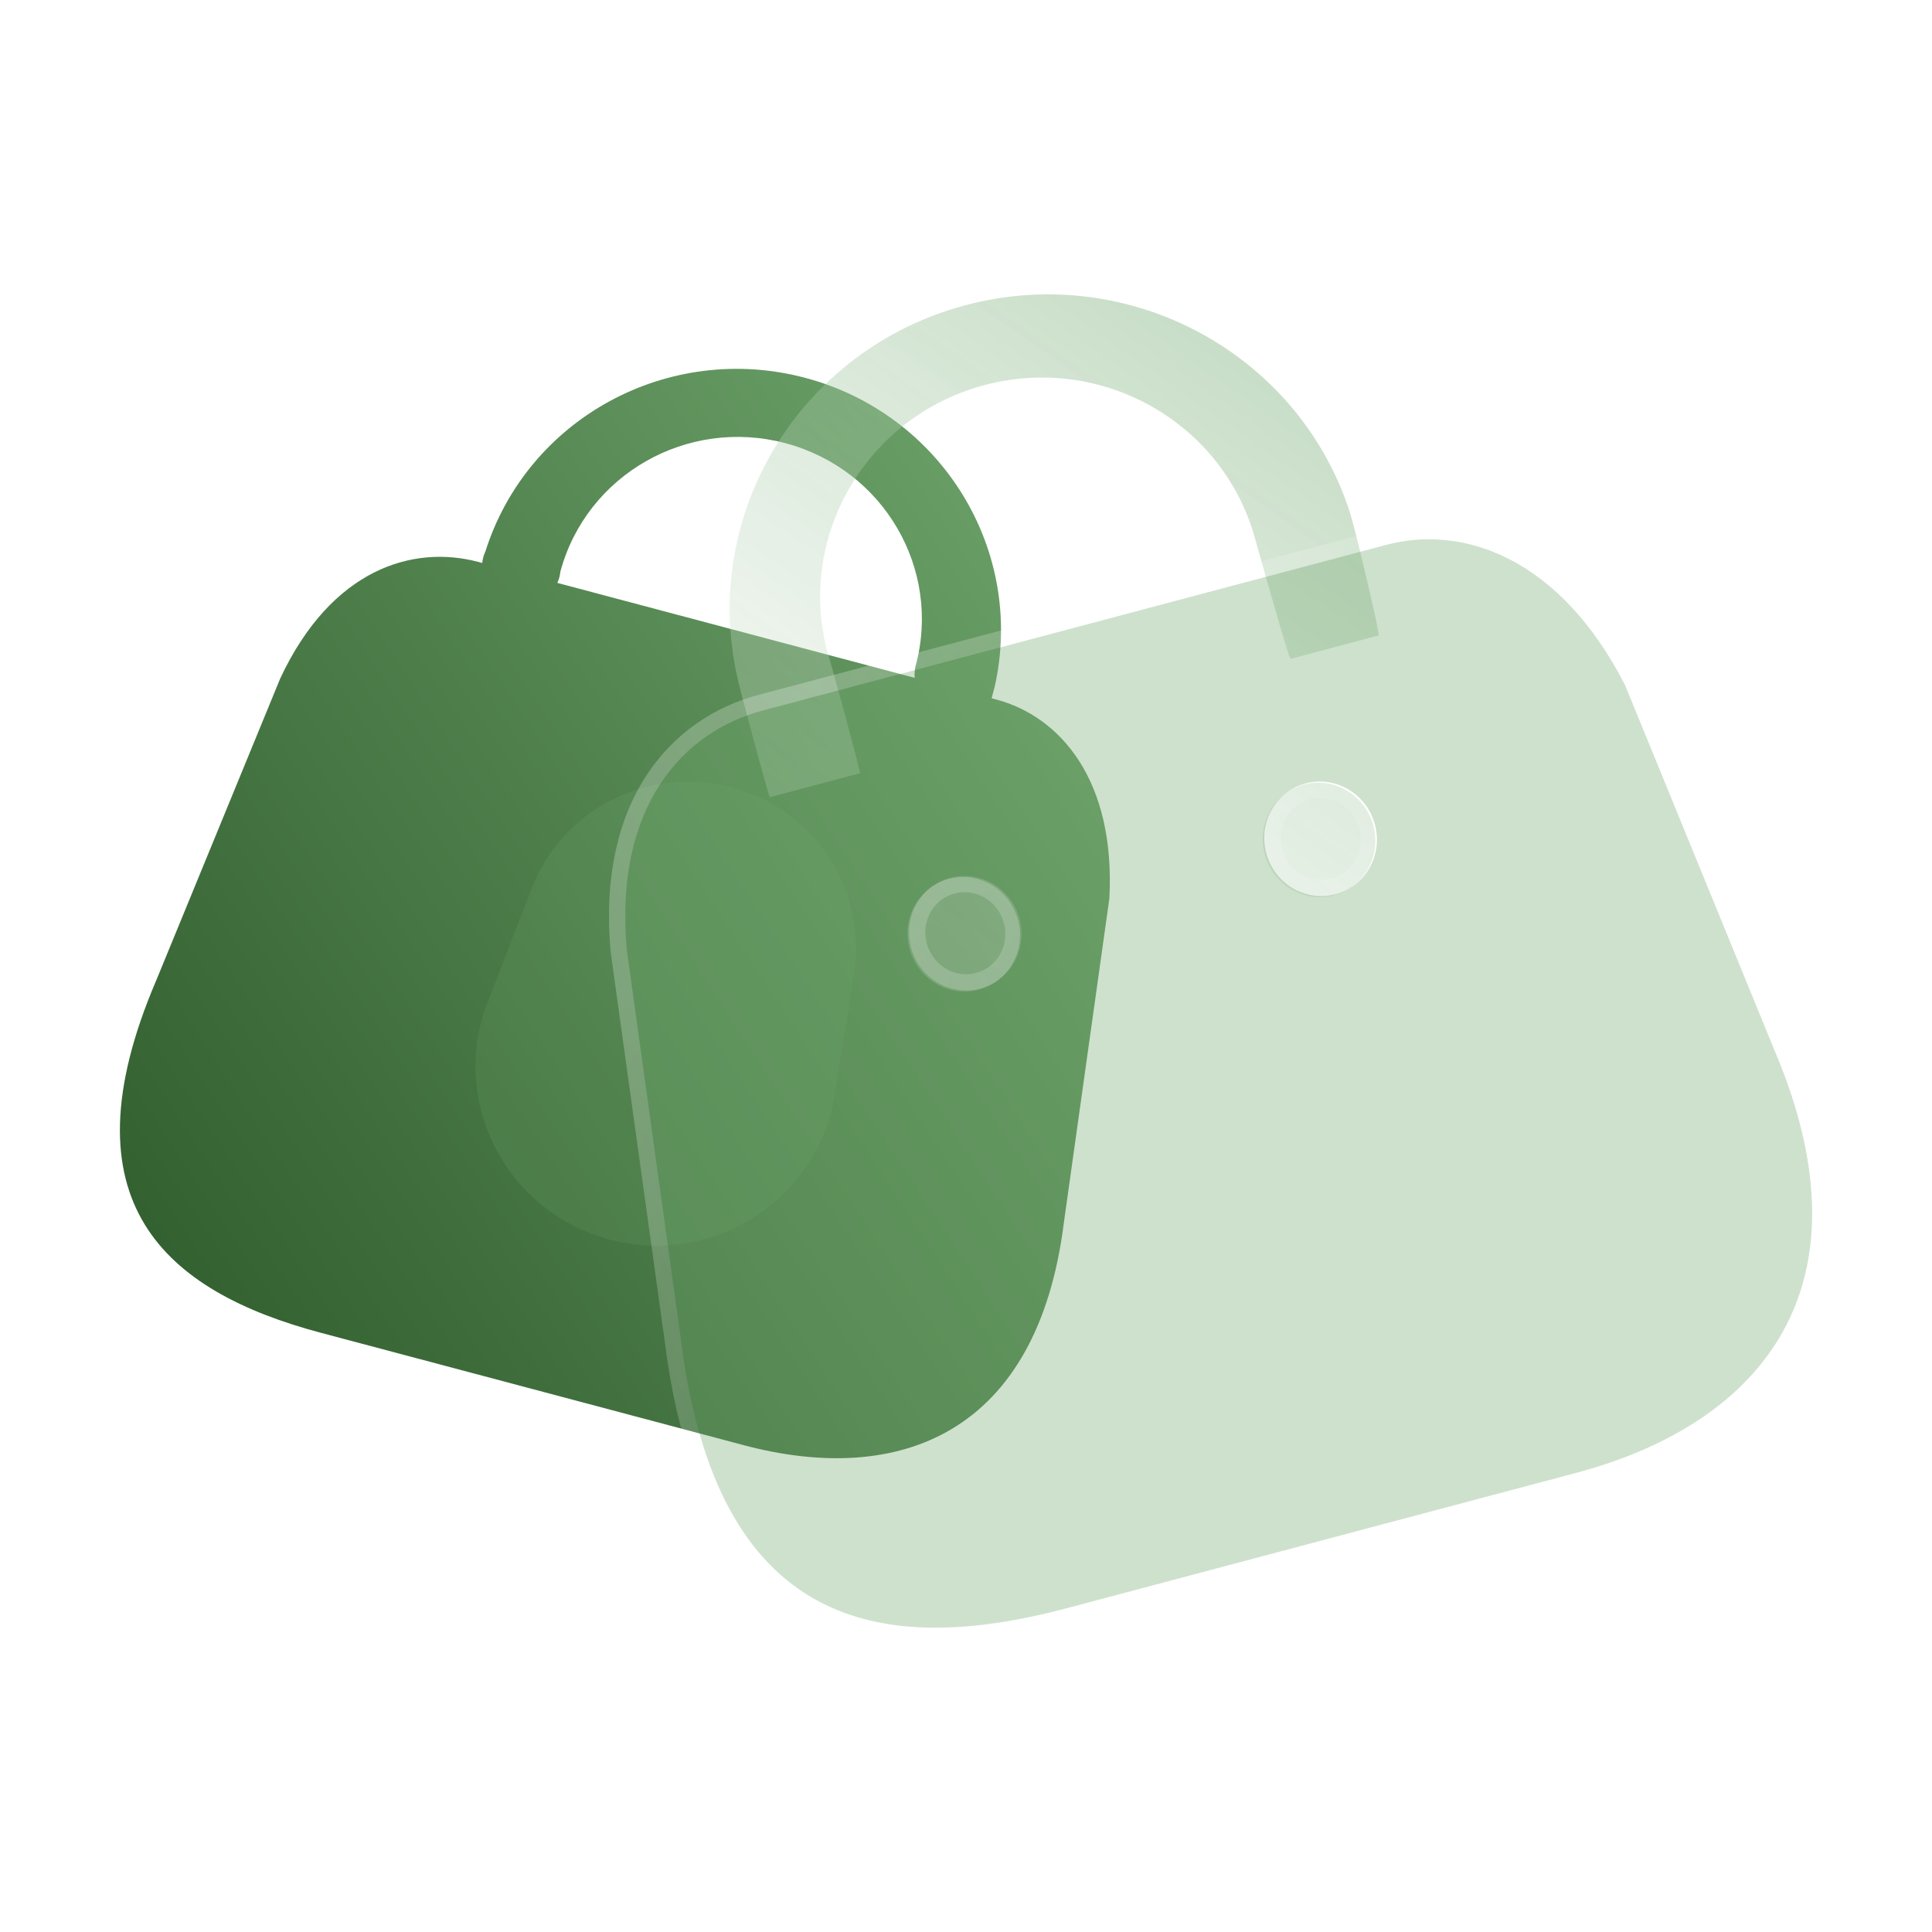 <svg width="51" height="51" viewBox="0 0 51 51" fill="none" xmlns="http://www.w3.org/2000/svg">
    <path fill-rule="evenodd" clip-rule="evenodd" d="M26.256 18.133L26.176 18.432L26.176 18.433L26.294 18.464C27.995 18.916 29.451 20.604 29.284 23.721L28.085 32.263C27.39 37.855 23.74 39.24 19.636 38.15L8.479 35.185C4.364 34.092 1.622 31.737 4.118 25.895L7.399 17.906C8.754 15.014 10.902 14.375 12.627 14.833L12.73 14.861C12.74 14.757 12.767 14.655 12.812 14.561C13.925 11.039 17.649 9.016 21.256 9.974C24.863 10.933 27.069 14.531 26.256 18.133ZM14.712 15.387C14.756 15.293 14.783 15.191 14.793 15.087C15.484 12.528 18.144 11.011 20.734 11.699C23.323 12.387 24.862 15.019 24.17 17.579C24.144 17.682 24.136 17.788 24.147 17.894L14.712 15.387Z" fill="url(#paint0_linear_6628_14340)"/>
    <g opacity="0.5">
        <g filter="url(#filter0_f_6628_14340)">
            <path d="M14.043 23.441L12.874 26.45C11.855 29.072 13.353 31.992 16.09 32.719C18.828 33.447 21.597 31.661 22.037 28.885L22.542 25.699C22.893 23.483 21.501 21.361 19.316 20.781C17.131 20.2 14.856 21.348 14.043 23.441Z" fill="#74AA71" fill-opacity="0.35"/>
        </g>
    </g>
    <g filter="url(#filter1_b_6628_14340)">
        <path fill-rule="evenodd" clip-rule="evenodd" d="M25.485 8.057C21.142 9.211 18.487 13.543 19.464 17.878C19.475 18.003 20.266 20.93 20.32 21.045L22.705 20.411C22.694 20.285 21.903 17.358 21.849 17.244C21.016 14.163 22.869 10.995 25.986 10.166C29.104 9.338 32.306 11.164 33.138 14.244C33.174 14.368 33.989 17.289 34.065 17.393L36.394 16.774C36.414 16.647 35.795 14.09 35.756 13.967L35.65 13.577C34.311 9.338 29.827 6.903 25.485 8.057ZM26.874 24.282C26.656 23.475 25.837 22.991 25.046 23.201C24.255 23.411 23.79 24.236 24.009 25.044C24.227 25.851 25.045 26.335 25.836 26.125C26.628 25.915 27.092 25.09 26.874 24.282ZM34.425 20.709C35.216 20.499 36.034 20.983 36.252 21.791C36.47 22.598 36.006 23.423 35.215 23.633C34.423 23.843 33.605 23.359 33.387 22.552C33.169 21.745 33.633 20.92 34.425 20.709Z" fill="url(#paint1_linear_6628_14340)"/>
    </g>
    <g filter="url(#filter2_b_6628_14340)">
        <path fill-rule="evenodd" clip-rule="evenodd" d="M36.587 14.384C38.635 13.84 41.178 14.731 42.896 18.081L46.832 27.702C49.502 33.948 46.536 37.571 41.596 38.883L28.163 42.452C23.209 43.769 18.92 42.95 17.977 35.369L16.547 25.081C16.204 21.257 18.056 19.308 20.133 18.756L36.587 14.384ZM26.915 24.253C26.697 23.446 25.878 22.962 25.087 23.172C24.296 23.383 23.831 24.207 24.049 25.015C24.268 25.822 25.086 26.306 25.877 26.096C26.668 25.886 27.133 25.061 26.915 24.253ZM36.293 21.762C36.075 20.954 35.257 20.47 34.465 20.681C33.674 20.891 33.209 21.716 33.428 22.523C33.646 23.331 34.464 23.815 35.255 23.604C36.047 23.394 36.511 22.569 36.293 21.762Z" fill="#74AA71" fill-opacity="0.35"/>
        <path fill-rule="evenodd" clip-rule="evenodd" d="M38.241 13.837C37.644 13.773 37.056 13.818 36.476 13.972L20.022 18.343C19.431 18.5 18.891 18.749 18.401 19.09C17.874 19.456 17.431 19.913 17.072 20.458C16.687 21.044 16.413 21.713 16.25 22.467C16.076 23.271 16.032 24.155 16.118 25.119C16.119 25.122 16.119 25.126 16.119 25.127C16.12 25.131 16.12 25.135 16.121 25.139L17.549 35.421C17.784 37.305 18.231 38.852 18.891 40.062C19.518 41.213 20.341 42.066 21.358 42.621C22.281 43.125 23.365 43.383 24.61 43.394C25.689 43.404 26.91 43.227 28.275 42.864L41.707 39.295C43.024 38.946 44.16 38.452 45.114 37.815C46.135 37.133 46.912 36.311 47.445 35.348C48.013 34.323 48.286 33.171 48.265 31.892C48.243 30.554 47.899 29.104 47.231 27.541L43.295 17.92C43.291 17.909 43.286 17.898 43.28 17.887C42.847 17.042 42.349 16.32 41.789 15.722C41.259 15.158 40.685 14.715 40.065 14.394C39.478 14.09 38.87 13.904 38.241 13.837ZM42.896 18.08C41.178 14.731 38.635 13.84 36.587 14.384L20.133 18.756C18.056 19.308 16.204 21.256 16.547 25.081L17.977 35.369C18.92 42.95 23.209 43.769 28.163 42.452L41.596 38.883C46.536 37.571 49.502 33.947 46.832 27.702L42.896 18.08ZM25.087 23.172C25.878 22.962 26.697 23.446 26.915 24.253C27.133 25.061 26.668 25.886 25.877 26.096C25.086 26.306 24.268 25.822 24.049 25.015C23.831 24.207 24.296 23.382 25.087 23.172ZM34.465 20.68C35.257 20.47 36.075 20.954 36.293 21.762C36.511 22.569 36.047 23.394 35.255 23.604C34.464 23.814 33.646 23.33 33.428 22.523C33.209 21.716 33.674 20.891 34.465 20.68ZM26.306 23.973C26.396 24.09 26.46 24.22 26.499 24.364C26.538 24.508 26.548 24.652 26.529 24.798C26.511 24.937 26.467 25.068 26.399 25.19C26.331 25.311 26.243 25.414 26.136 25.499C26.026 25.586 25.902 25.647 25.766 25.683C25.629 25.72 25.491 25.728 25.352 25.707C25.217 25.687 25.089 25.641 24.969 25.57C24.848 25.499 24.744 25.407 24.658 25.295C24.569 25.178 24.504 25.048 24.465 24.904C24.426 24.76 24.416 24.616 24.435 24.47C24.453 24.331 24.497 24.2 24.566 24.078C24.634 23.957 24.721 23.854 24.829 23.769C24.939 23.682 25.062 23.621 25.198 23.584C25.335 23.548 25.473 23.54 25.612 23.561C25.747 23.581 25.875 23.627 25.995 23.698C26.116 23.769 26.22 23.861 26.306 23.973ZM35.684 21.482C35.774 21.598 35.838 21.728 35.877 21.872C35.916 22.016 35.926 22.161 35.907 22.306C35.889 22.446 35.846 22.577 35.777 22.699C35.709 22.82 35.621 22.922 35.514 23.007C35.404 23.094 35.281 23.155 35.144 23.192C35.007 23.228 34.87 23.236 34.73 23.215C34.595 23.195 34.467 23.15 34.347 23.078C34.226 23.007 34.122 22.915 34.036 22.803C33.947 22.687 33.882 22.556 33.843 22.413C33.805 22.268 33.795 22.124 33.813 21.979C33.832 21.839 33.875 21.708 33.944 21.586C34.012 21.465 34.1 21.362 34.207 21.277C34.317 21.191 34.44 21.129 34.577 21.093C34.713 21.056 34.851 21.049 34.99 21.069C35.126 21.09 35.253 21.135 35.373 21.206C35.495 21.278 35.598 21.369 35.684 21.482Z" fill="url(#paint2_linear_6628_14340)"/>
    </g>
    <defs>
        <filter id="filter0_f_6628_14340" x="3.942" y="12.02" width="27.265" height="29.474" filterUnits="userSpaceOnUse" color-interpolation-filters="sRGB">
            <feFlood flood-opacity="0" result="BackgroundImageFix"/>
            <feBlend mode="normal" in="SourceGraphic" in2="BackgroundImageFix" result="shape"/>
            <feGaussianBlur stdDeviation="4.306" result="effect1_foregroundBlur_6628_14340"/>
        </filter>
        <filter id="filter1_b_6628_14340" x="15.928" y="4.438" width="23.799" height="25.07" filterUnits="userSpaceOnUse" color-interpolation-filters="sRGB">
            <feFlood flood-opacity="0" result="BackgroundImageFix"/>
            <feGaussianBlur in="BackgroundImageFix" stdDeviation="1.667"/>
            <feComposite in2="SourceAlpha" operator="in" result="effect1_backgroundBlur_6628_14340"/>
            <feBlend mode="normal" in="SourceGraphic" in2="effect1_backgroundBlur_6628_14340" result="shape"/>
        </filter>
        <filter id="filter2_b_6628_14340" x="12.742" y="10.475" width="38.857" height="36.252" filterUnits="userSpaceOnUse" color-interpolation-filters="sRGB">
            <feFlood flood-opacity="0" result="BackgroundImageFix"/>
            <feGaussianBlur in="BackgroundImageFix" stdDeviation="1.667"/>
            <feComposite in2="SourceAlpha" operator="in" result="effect1_backgroundBlur_6628_14340"/>
            <feBlend mode="normal" in="SourceGraphic" in2="effect1_backgroundBlur_6628_14340" result="shape"/>
        </filter>
        <linearGradient id="paint0_linear_6628_14340" x1="33.463" y1="13.218" x2="2.037" y2="33.869" gradientUnits="userSpaceOnUse">
            <stop stop-color="#74AA71"/>
            <stop offset="1" stop-color="#2F5C2C"/>
        </linearGradient>
        <linearGradient id="paint1_linear_6628_14340" x1="38.734" y1="8.9" x2="21.319" y2="33.73" gradientUnits="userSpaceOnUse">
            <stop stop-color="#74AA71" stop-opacity="0.49"/>
            <stop offset="1" stop-color="white" stop-opacity="0.2"/>
        </linearGradient>
        <linearGradient id="paint2_linear_6628_14340" x1="19.164" y1="22.023" x2="42.779" y2="36.327" gradientUnits="userSpaceOnUse">
            <stop stop-color="white" stop-opacity="0.25"/>
            <stop offset="1" stop-color="white" stop-opacity="0"/>
        </linearGradient>
    </defs>
</svg>
